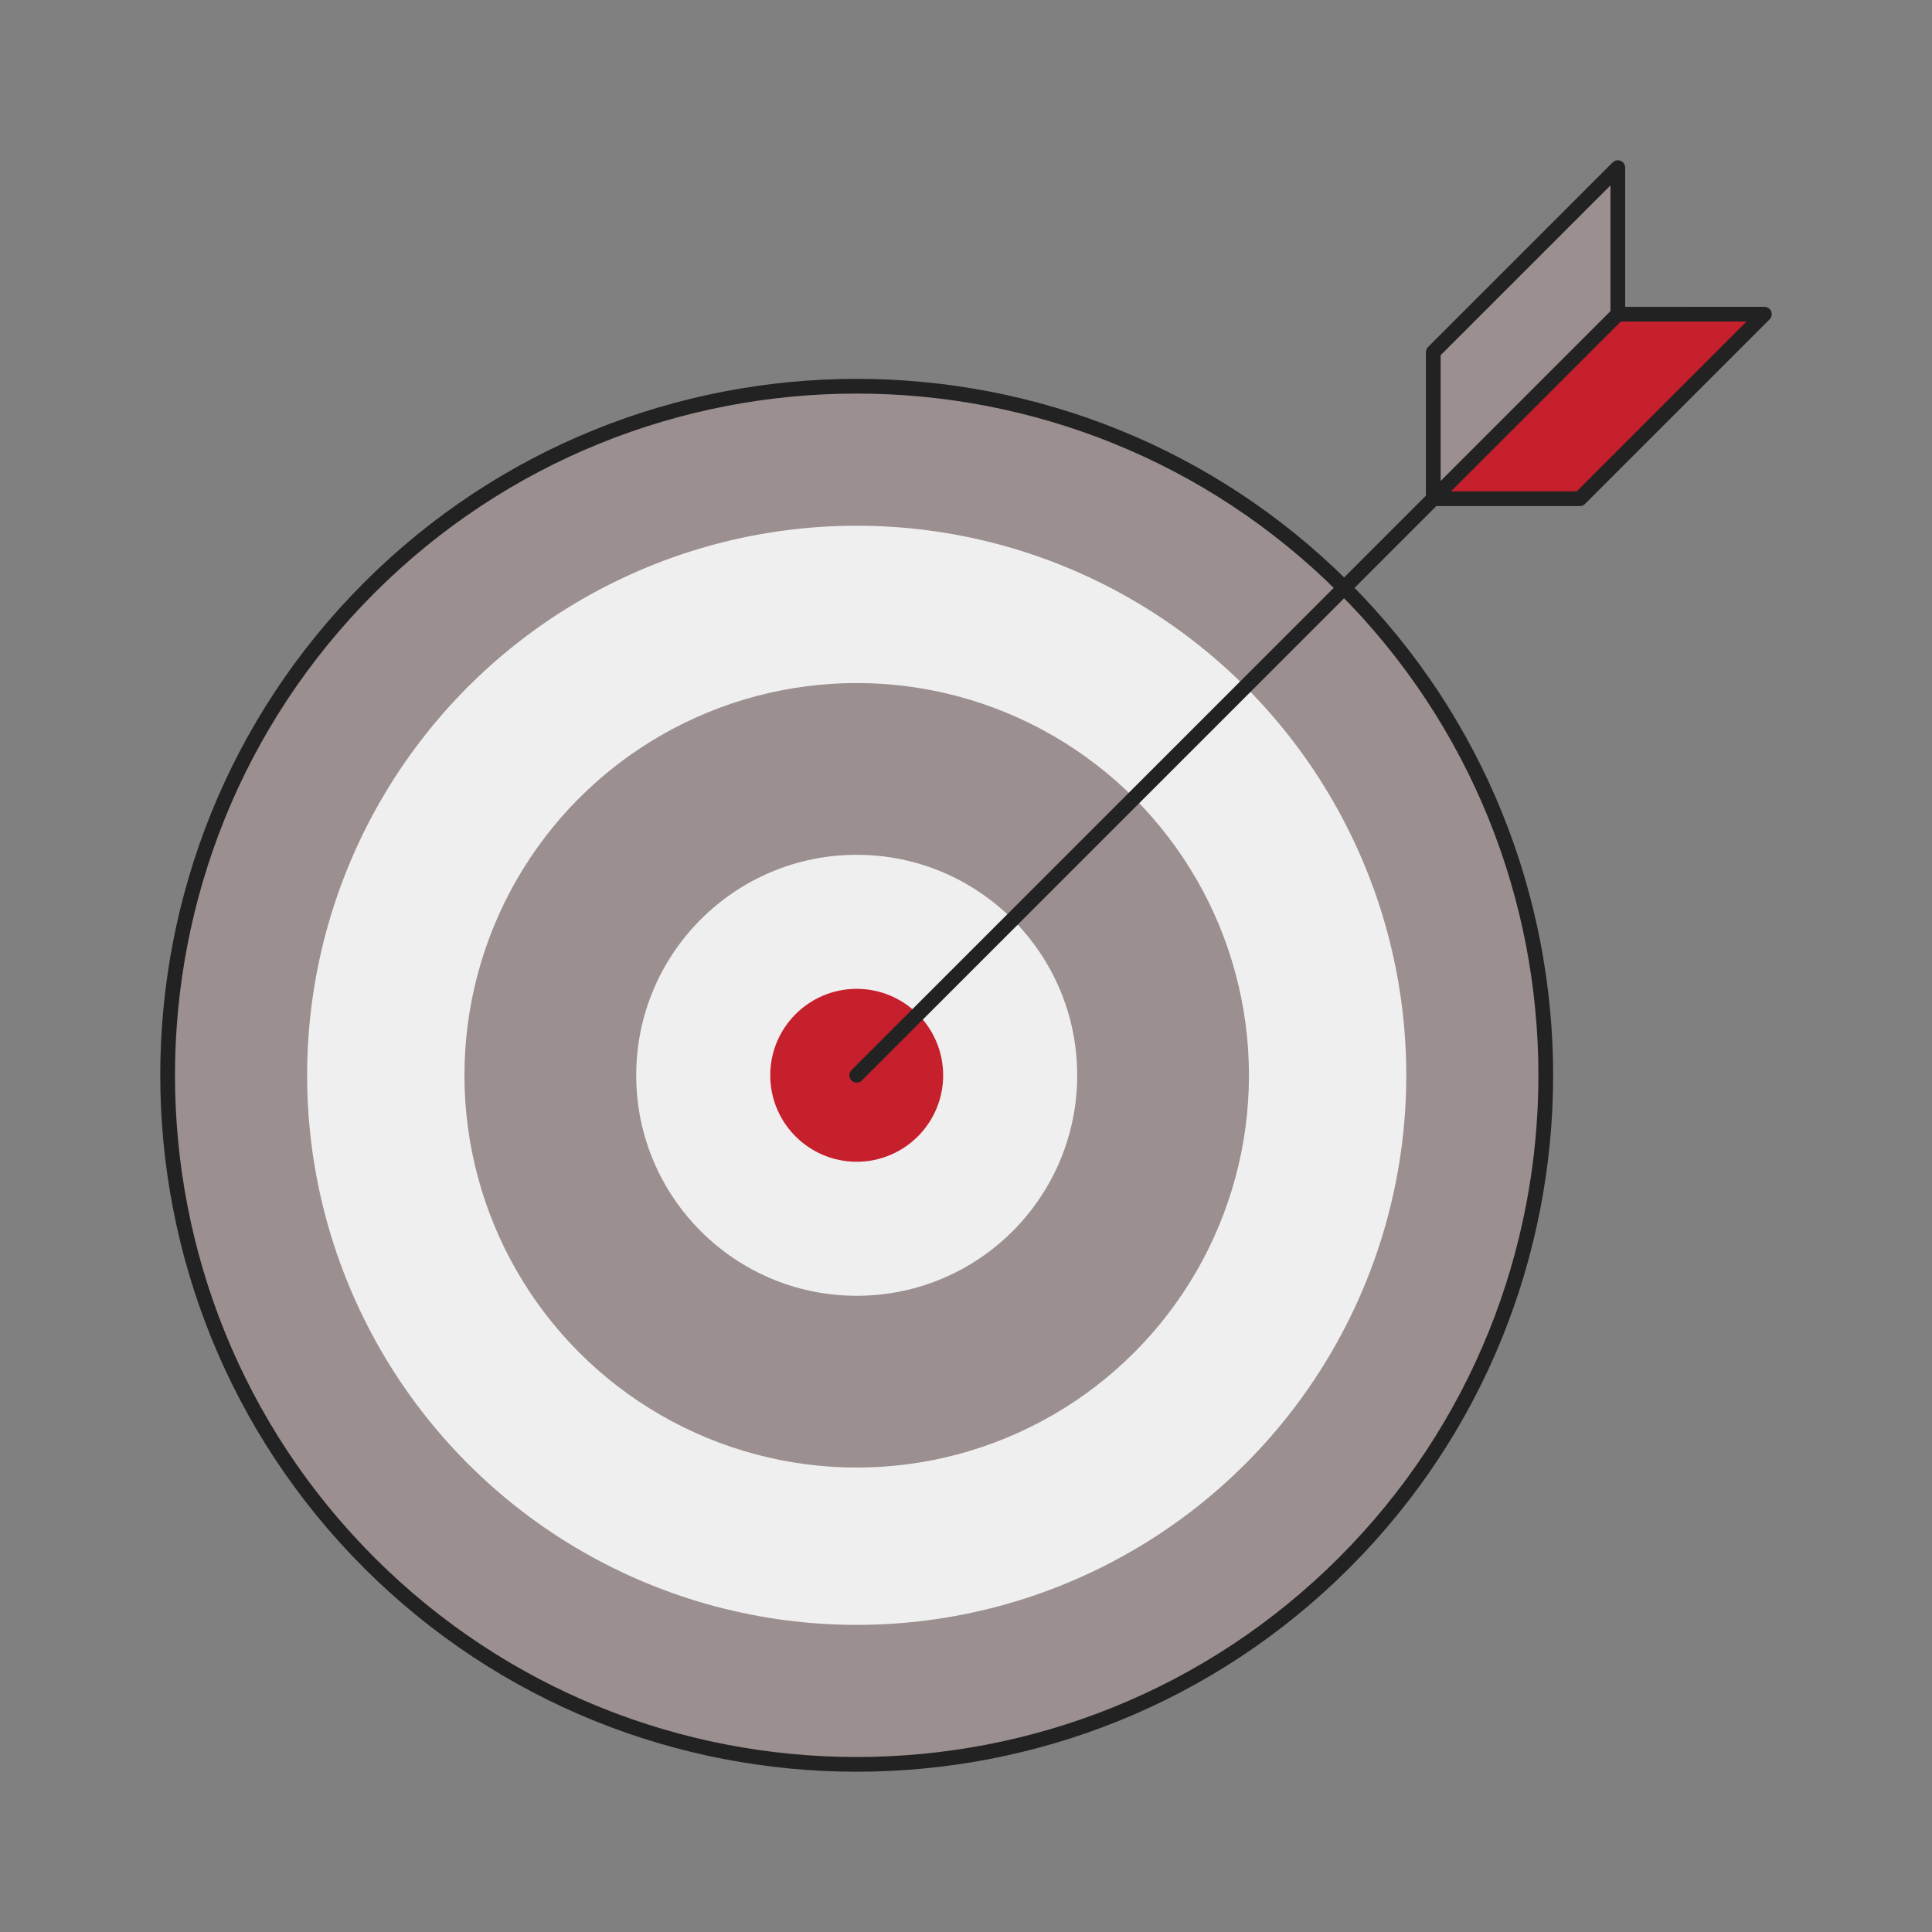 <svg xmlns="http://www.w3.org/2000/svg" id="uuid-1351f22c-e585-473b-b80c-6454b6fb4ccc" viewBox="0 0 500 500"><rect x="0" y="0" width="500" height="500" fill="#808080" stroke="none"/><defs><style>.uuid-3eda41ce-6c0c-4b2f-94ad-15f20d7fc82e{fill:#efefef;}.uuid-d5c40256-bfb7-4d2f-8807-c95b811e6811{fill:#c7202d;}.uuid-a22b55f0-ab8d-4ebc-b99e-a72fd10e22a7{fill:#222;}.uuid-dd22a9ec-1f53-4282-9291-093efdb97907{fill:#9b8f90;}</style></defs><g><polygon class="uuid-dd22a9ec-1f53-4282-9291-093efdb97907" points="370.932 128.889 370.932 91.141 418.69 43.383 418.69 81.38 370.932 128.889"></polygon><path class="uuid-a22b55f0-ab8d-4ebc-b99e-a72fd10e22a7" d="m420.036,82.727c-.36.36-.838.558-1.347.558-1.051,0-1.905-.854-1.905-1.905v-33.397s-43.948,43.948-43.948,43.948v36.959c0,.51-.198.987-.558,1.347s-.837.558-1.347.558-.988-.198-1.347-.557c-.36-.36-.558-.838-.558-1.348v-37.747c0-.508.198-.987.558-1.347l47.759-47.759c.547-.547,1.361-.709,2.075-.414.715.296,1.177.988,1.177,1.761l-.001,37.997c0,.508-.198.987-.558,1.347Z"></path></g><g><polygon class="uuid-d5c40256-bfb7-4d2f-8807-c95b811e6811" points="371.111 129.069 408.859 129.069 456.617 81.31 418.62 81.31 371.111 129.069"></polygon><path class="uuid-a22b55f0-ab8d-4ebc-b99e-a72fd10e22a7" d="m410.205,130.416c-.359.359-.838.557-1.347.557h-37.747c-.51,0-.988-.198-1.347-.557s-.557-.838-.557-1.347.198-.988.557-1.347.838-.557,1.347-.557l36.958-.001,43.948-43.948h-33.397c-1.05,0-1.905-.855-1.905-1.905,0-.51.198-.987.558-1.347s.837-.558,1.347-.558l37.997-.001c.773,0,1.464.461,1.76,1.176s.134,1.529-.413,2.076l-47.759,47.759Z"></path></g><g><circle class="uuid-dd22a9ec-1f53-4282-9291-093efdb97907" cx="221.714" cy="278.286" r="178.416"></circle><path class="uuid-a22b55f0-ab8d-4ebc-b99e-a72fd10e22a7" d="m349.22,405.792c-70.307,70.307-184.705,70.308-255.013 0-70.307-70.307-70.308-184.705-0-255.013,70.307-70.307,184.705-70.307,255.012.001,70.307,70.307,70.308,184.705.001,255.012ZM96.901,153.473c-68.822,68.822-68.822,180.803,0,249.625,68.822,68.822,180.803,68.822,249.625,0,68.821-68.821,68.821-180.803-.001-249.625-68.822-68.822-180.803-68.822-249.625-.001Z"></path></g><circle class="uuid-3eda41ce-6c0c-4b2f-94ad-15f20d7fc82e" cx="221.714" cy="278.286" r="142.232"></circle><circle class="uuid-dd22a9ec-1f53-4282-9291-093efdb97907" cx="221.714" cy="278.286" r="101.514"></circle><circle class="uuid-3eda41ce-6c0c-4b2f-94ad-15f20d7fc82e" cx="221.714" cy="278.286" r="57.063"></circle><circle class="uuid-d5c40256-bfb7-4d2f-8807-c95b811e6811" cx="221.714" cy="278.286" r="22.375"></circle><g><path class="uuid-dd22a9ec-1f53-4282-9291-093efdb97907" d="m221.714,278.286l197.01-197.01-197.01,197.01Z"></path><path class="uuid-a22b55f0-ab8d-4ebc-b99e-a72fd10e22a7" d="m223.061,279.633c-.743.743-1.951.743-2.695,0-.742-.742-.742-1.951.001-2.694l197.01-197.01c.742-.742,1.951-.742,2.693,0,.743.743.743,1.951.001,2.694l-197.01,197.01Z"></path></g></svg>